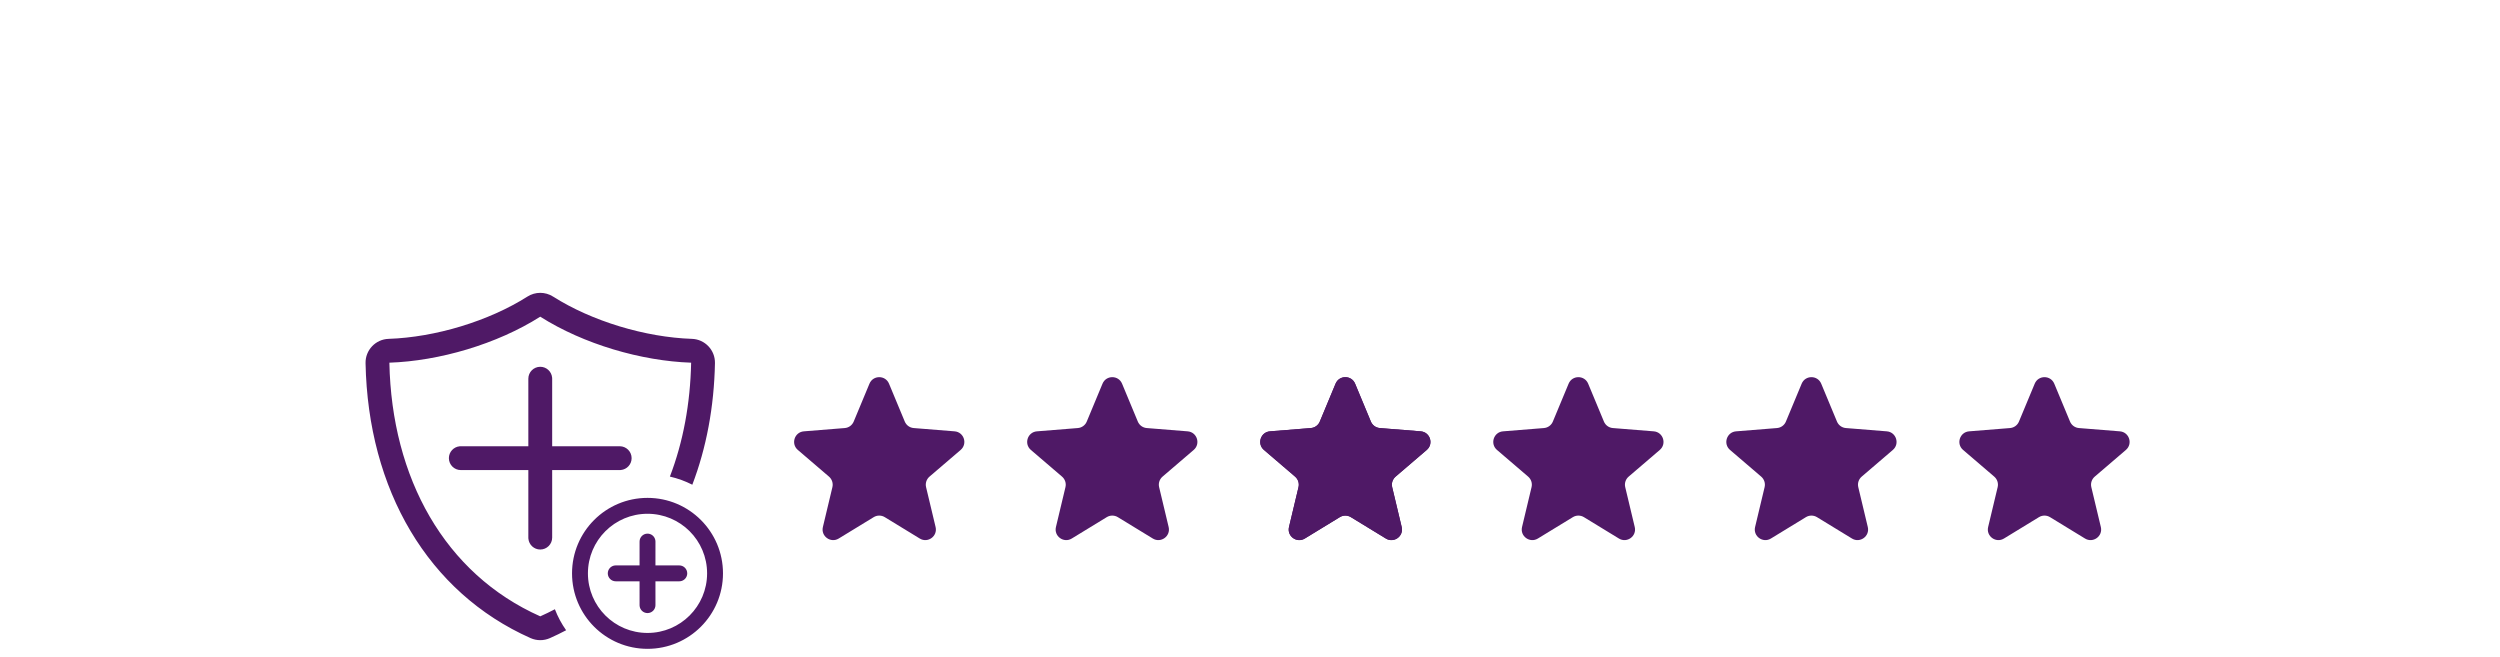 <svg width="236" height="62" viewBox="0 0 236 62" fill="none" xmlns="http://www.w3.org/2000/svg">
<rect width="236" height="62" fill="white"/>
<path fill-rule="evenodd" clip-rule="evenodd" d="M52.205 27.994C55.873 30.321 60.919 31.841 65.318 31.988C66.548 32.029 67.517 33.051 67.492 34.282C67.41 38.421 66.679 42.289 65.355 45.757C64.691 45.42 63.981 45.16 63.238 44.989C64.487 41.731 65.166 38.099 65.243 34.237C60.544 34.08 55.088 32.488 51 29.895C46.912 32.488 41.456 34.08 36.757 34.237C36.973 45.109 41.967 54.163 51 58.182C51.471 57.972 51.932 57.748 52.381 57.512C52.654 58.219 53.012 58.884 53.441 59.496C52.944 59.759 52.435 60.006 51.915 60.237C51.332 60.496 50.668 60.496 50.086 60.237C40.396 55.927 34.745 46.233 34.508 34.282C34.483 33.051 35.452 32.029 36.682 31.988C41.081 31.841 46.127 30.321 49.795 27.994C50.531 27.528 51.469 27.528 52.205 27.994ZM51 34.625C51.585 34.625 52.065 35.071 52.12 35.642L52.125 35.75V42.125H58.5C59.121 42.125 59.625 42.629 59.625 43.25C59.625 43.835 59.179 44.315 58.608 44.37L58.5 44.375H52.125V50.75C52.125 51.371 51.621 51.875 51 51.875C50.415 51.875 49.935 51.429 49.88 50.858L49.875 50.75V44.375H43.5C42.879 44.375 42.375 43.871 42.375 43.25C42.375 42.665 42.821 42.185 43.392 42.13L43.5 42.125H49.875V35.75C49.875 35.129 50.379 34.625 51 34.625ZM61.125 47C65.06 47 68.25 50.19 68.25 54.125C68.25 58.06 65.06 61.25 61.125 61.25C57.19 61.25 54 58.06 54 54.125C54 50.19 57.19 47 61.125 47ZM61.125 48.5C58.018 48.5 55.5 51.018 55.5 54.125C55.5 57.232 58.018 59.75 61.125 59.75C64.232 59.75 66.75 57.232 66.75 54.125C66.75 51.018 64.232 48.5 61.125 48.5ZM61.125 50.375C61.51 50.375 61.827 50.664 61.87 51.038L61.875 51.125L61.874 53.375H64.125C64.539 53.375 64.875 53.711 64.875 54.125C64.875 54.51 64.585 54.827 64.213 54.87L64.125 54.875H61.874L61.875 57.125C61.875 57.539 61.539 57.875 61.125 57.875C60.74 57.875 60.423 57.585 60.38 57.212L60.375 57.125L60.374 54.875H58.125C57.711 54.875 57.375 54.539 57.375 54.125C57.375 53.74 57.665 53.423 58.038 53.38L58.125 53.375H60.374L60.375 51.125C60.375 50.711 60.711 50.375 61.125 50.375Z" fill="#4F1966"/>
<path d="M82.077 36.22C82.418 35.399 83.582 35.399 83.923 36.22L85.41 39.795C85.555 40.142 85.88 40.378 86.254 40.408L90.114 40.718C91.001 40.789 91.36 41.895 90.685 42.474L87.744 44.993C87.459 45.237 87.335 45.62 87.421 45.985L88.32 49.752C88.526 50.617 87.585 51.301 86.826 50.837L83.521 48.818C83.201 48.623 82.799 48.623 82.479 48.818L79.174 50.837C78.415 51.301 77.474 50.617 77.68 49.752L78.579 45.985C78.665 45.62 78.541 45.237 78.256 44.993L75.315 42.474C74.64 41.895 74.999 40.789 75.886 40.718L79.746 40.408C80.12 40.378 80.445 40.142 80.59 39.795L82.077 36.22Z" fill="#4F1966"/>
<path d="M104.077 36.22C104.418 35.399 105.582 35.399 105.923 36.22L107.41 39.795C107.554 40.142 107.88 40.378 108.254 40.408L112.114 40.718C113.001 40.789 113.36 41.895 112.685 42.474L109.744 44.993C109.459 45.237 109.334 45.62 109.421 45.985L110.32 49.752C110.526 50.617 109.585 51.301 108.826 50.837L105.521 48.818C105.201 48.623 104.799 48.623 104.479 48.818L101.174 50.837C100.415 51.301 99.474 50.617 99.68 49.752L100.579 45.985C100.666 45.62 100.541 45.237 100.256 44.993L97.315 42.474C96.64 41.895 96.999 40.789 97.886 40.718L101.746 40.408C102.12 40.378 102.446 40.142 102.59 39.795L104.077 36.22Z" fill="#4F1966"/>
<path d="M126.077 36.22C126.418 35.399 127.582 35.399 127.923 36.22L129.41 39.795C129.554 40.142 129.88 40.378 130.254 40.408L134.114 40.718C135.001 40.789 135.36 41.895 134.685 42.474L131.744 44.993C131.459 45.237 131.334 45.62 131.421 45.985L132.32 49.752C132.526 50.617 131.585 51.301 130.826 50.837L127.521 48.818C127.201 48.623 126.799 48.623 126.479 48.818L123.174 50.837C122.415 51.301 121.474 50.617 121.68 49.752L122.579 45.985C122.666 45.62 122.541 45.237 122.256 44.993L119.315 42.474C118.64 41.895 118.999 40.789 119.886 40.718L123.746 40.408C124.12 40.378 124.446 40.142 124.59 39.795L126.077 36.22Z" fill="#4F1966"/>
<path d="M126.077 36.22C126.418 35.399 127.582 35.399 127.923 36.22L129.41 39.795C129.554 40.142 129.88 40.378 130.254 40.408L134.114 40.718C135.001 40.789 135.36 41.895 134.685 42.474L131.744 44.993C131.459 45.237 131.334 45.62 131.421 45.985L132.32 49.752C132.526 50.617 131.585 51.301 130.826 50.837L127.521 48.818C127.201 48.623 126.799 48.623 126.479 48.818L123.174 50.837C122.415 51.301 121.474 50.617 121.68 49.752L122.579 45.985C122.666 45.62 122.541 45.237 122.256 44.993L119.315 42.474C118.64 41.895 118.999 40.789 119.886 40.718L123.746 40.408C124.12 40.378 124.446 40.142 124.59 39.795L126.077 36.22Z" fill="#4F1966"/>
<path d="M148.077 36.22C148.418 35.399 149.582 35.399 149.923 36.22L151.41 39.795C151.554 40.142 151.88 40.378 152.254 40.408L156.114 40.718C157.001 40.789 157.36 41.895 156.685 42.474L153.744 44.993C153.459 45.237 153.334 45.62 153.421 45.985L154.32 49.752C154.526 50.617 153.585 51.301 152.826 50.837L149.521 48.818C149.201 48.623 148.799 48.623 148.479 48.818L145.174 50.837C144.415 51.301 143.474 50.617 143.68 49.752L144.579 45.985C144.666 45.62 144.541 45.237 144.256 44.993L141.315 42.474C140.64 41.895 140.999 40.789 141.886 40.718L145.746 40.408C146.12 40.378 146.446 40.142 146.59 39.795L148.077 36.22Z" fill="#4F1966"/>
<path d="M170.077 36.22C170.418 35.399 171.582 35.399 171.923 36.22L173.41 39.795C173.554 40.142 173.88 40.378 174.254 40.408L178.114 40.718C179.001 40.789 179.36 41.895 178.685 42.474L175.744 44.993C175.459 45.237 175.334 45.62 175.421 45.985L176.32 49.752C176.526 50.617 175.585 51.301 174.826 50.837L171.521 48.818C171.201 48.623 170.799 48.623 170.479 48.818L167.174 50.837C166.415 51.301 165.474 50.617 165.68 49.752L166.579 45.985C166.666 45.62 166.541 45.237 166.256 44.993L163.315 42.474C162.64 41.895 162.999 40.789 163.886 40.718L167.746 40.408C168.12 40.378 168.446 40.142 168.59 39.795L170.077 36.22Z" fill="#4F1966"/>
<path d="M192.077 36.22C192.418 35.399 193.582 35.399 193.923 36.22L195.41 39.795C195.554 40.142 195.88 40.378 196.254 40.408L200.114 40.718C201.001 40.789 201.36 41.895 200.685 42.474L197.744 44.993C197.459 45.237 197.334 45.62 197.421 45.985L198.32 49.752C198.526 50.617 197.585 51.301 196.826 50.837L193.521 48.818C193.201 48.623 192.799 48.623 192.479 48.818L189.174 50.837C188.415 51.301 187.474 50.617 187.68 49.752L188.579 45.985C188.666 45.62 188.541 45.237 188.256 44.993L185.315 42.474C184.64 41.895 184.999 40.789 185.886 40.718L189.746 40.408C190.12 40.378 190.446 40.142 190.59 39.795L192.077 36.22Z" fill="#4F1966"/>
</svg>
